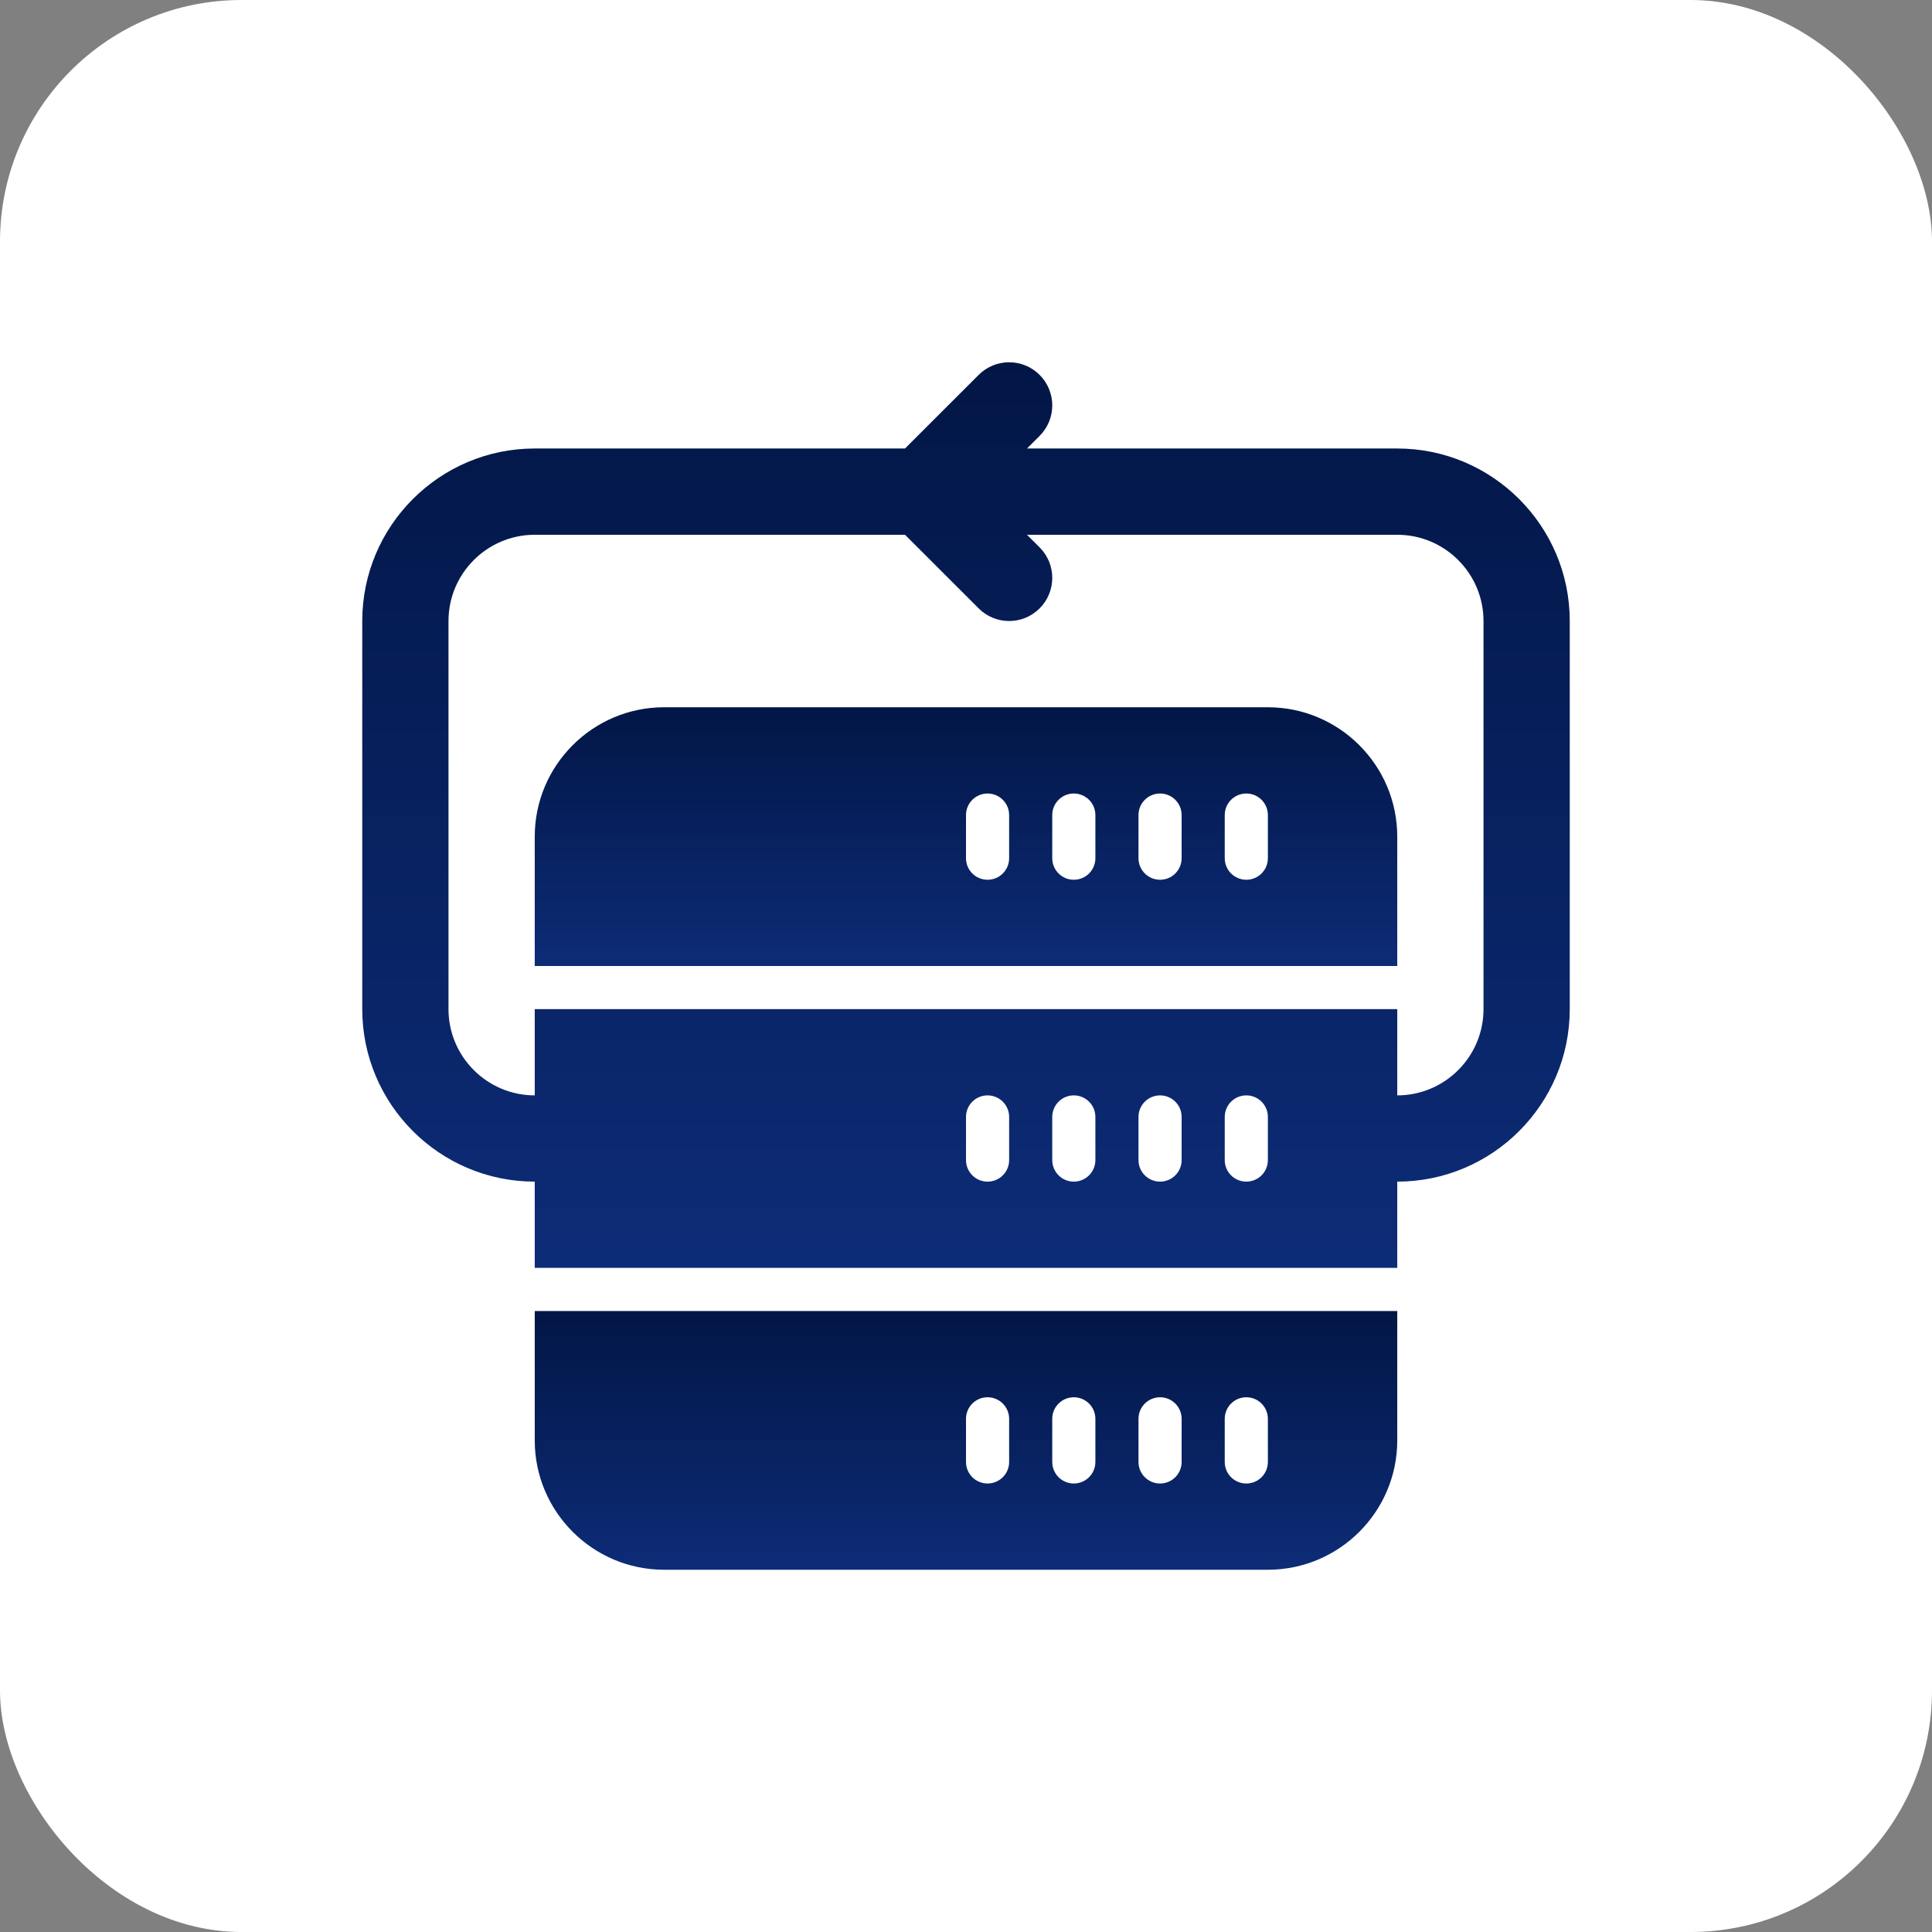 <svg width="64" height="64" viewBox="0 0 64 64" fill="none" xmlns="http://www.w3.org/2000/svg">
<rect x="0" y="0" width="64" height="64" fill="#808080" stroke="none"/>
<rect width="64" height="64" rx="8" fill="white"/>
<path d="M46.286 14.857H34.02L34.439 14.439C34.997 13.881 34.997 12.977 34.439 12.419C33.881 11.861 32.977 11.861 32.419 12.419L29.98 14.857H17.714C14.563 14.857 12 17.42 12 20.572V33.429C12 36.58 14.563 39.143 17.714 39.143V42H46.286V39.143C49.437 39.143 52 36.58 52 33.429V20.572C52 17.42 49.437 14.857 46.286 14.857ZM33.429 38.429C33.429 38.824 33.109 39.143 32.714 39.143C32.319 39.143 32 38.824 32 38.429V37C32 36.605 32.319 36.286 32.714 36.286C33.109 36.286 33.429 36.605 33.429 37V38.429ZM36.286 38.429C36.286 38.824 35.966 39.143 35.571 39.143C35.177 39.143 34.857 38.824 34.857 38.429V37C34.857 36.605 35.177 36.286 35.571 36.286C35.966 36.286 36.286 36.605 36.286 37V38.429ZM39.143 38.429C39.143 38.824 38.823 39.143 38.429 39.143C38.034 39.143 37.714 38.824 37.714 38.429V37C37.714 36.605 38.034 36.286 38.429 36.286C38.823 36.286 39.143 36.605 39.143 37V38.429ZM42 38.429C42 38.824 41.681 39.143 41.286 39.143C40.891 39.143 40.571 38.824 40.571 38.429V37C40.571 36.605 40.891 36.286 41.286 36.286C41.681 36.286 42 36.605 42 37V38.429ZM49.143 33.429C49.143 35.004 47.861 36.286 46.286 36.286V33.429H17.714V36.286C16.139 36.286 14.857 35.004 14.857 33.429V20.572C14.857 18.997 16.139 17.715 17.714 17.715H29.98L32.419 20.153C32.697 20.432 33.063 20.572 33.429 20.572C33.794 20.572 34.16 20.432 34.439 20.153C34.997 19.595 34.997 18.691 34.439 18.133L34.02 17.715H46.286C47.861 17.715 49.143 18.997 49.143 20.572V33.429Z" fill="url(#paint0_linear_35_390)"/>
<path d="M17.714 47.715C17.714 50.078 19.637 52 22 52H42C44.363 52 46.286 50.078 46.286 47.715V43.429H17.714V47.715ZM40.571 47C40.571 46.606 40.891 46.286 41.286 46.286C41.681 46.286 42 46.606 42 47V48.429C42 48.824 41.681 49.143 41.286 49.143C40.891 49.143 40.571 48.824 40.571 48.429V47ZM37.714 47C37.714 46.606 38.034 46.286 38.429 46.286C38.823 46.286 39.143 46.606 39.143 47V48.429C39.143 48.824 38.823 49.143 38.429 49.143C38.034 49.143 37.714 48.824 37.714 48.429V47ZM34.857 47C34.857 46.606 35.177 46.286 35.571 46.286C35.966 46.286 36.286 46.606 36.286 47V48.429C36.286 48.824 35.966 49.143 35.571 49.143C35.177 49.143 34.857 48.824 34.857 48.429V47ZM32 47C32 46.606 32.319 46.286 32.714 46.286C33.109 46.286 33.429 46.606 33.429 47V48.429C33.429 48.824 33.109 49.143 32.714 49.143C32.319 49.143 32 48.824 32 48.429V47Z" fill="url(#paint1_linear_35_390)"/>
<path d="M42 23.429H22C19.637 23.429 17.714 25.351 17.714 27.715V32H46.286V27.715C46.286 25.351 44.363 23.429 42 23.429ZM33.429 28.429C33.429 28.824 33.109 29.143 32.714 29.143C32.319 29.143 32 28.824 32 28.429V27C32 26.606 32.319 26.286 32.714 26.286C33.109 26.286 33.429 26.606 33.429 27V28.429ZM36.286 28.429C36.286 28.824 35.966 29.143 35.571 29.143C35.177 29.143 34.857 28.824 34.857 28.429V27C34.857 26.606 35.177 26.286 35.571 26.286C35.966 26.286 36.286 26.606 36.286 27V28.429ZM39.143 28.429C39.143 28.824 38.823 29.143 38.429 29.143C38.034 29.143 37.714 28.824 37.714 28.429V27C37.714 26.606 38.034 26.286 38.429 26.286C38.823 26.286 39.143 26.606 39.143 27V28.429ZM42 28.429C42 28.824 41.681 29.143 41.286 29.143C40.891 29.143 40.571 28.824 40.571 28.429V27C40.571 26.606 40.891 26.286 41.286 26.286C41.681 26.286 42 26.606 42 27V28.429Z" fill="url(#paint2_linear_35_390)"/>
<defs>
<linearGradient id="paint0_linear_35_390" x1="32" y1="12" x2="32" y2="42" gradientUnits="userSpaceOnUse">
<stop stop-color="#021646"/>
<stop offset="1" stop-color="#0D2C77"/>
</linearGradient>
<linearGradient id="paint1_linear_35_390" x1="32" y1="43.429" x2="32" y2="52" gradientUnits="userSpaceOnUse">
<stop stop-color="#021646"/>
<stop offset="1" stop-color="#0D2C77"/>
</linearGradient>
<linearGradient id="paint2_linear_35_390" x1="32" y1="23.429" x2="32" y2="32" gradientUnits="userSpaceOnUse">
<stop stop-color="#021646"/>
<stop offset="1" stop-color="#0D2C77"/>
</linearGradient>
</defs>
</svg>
